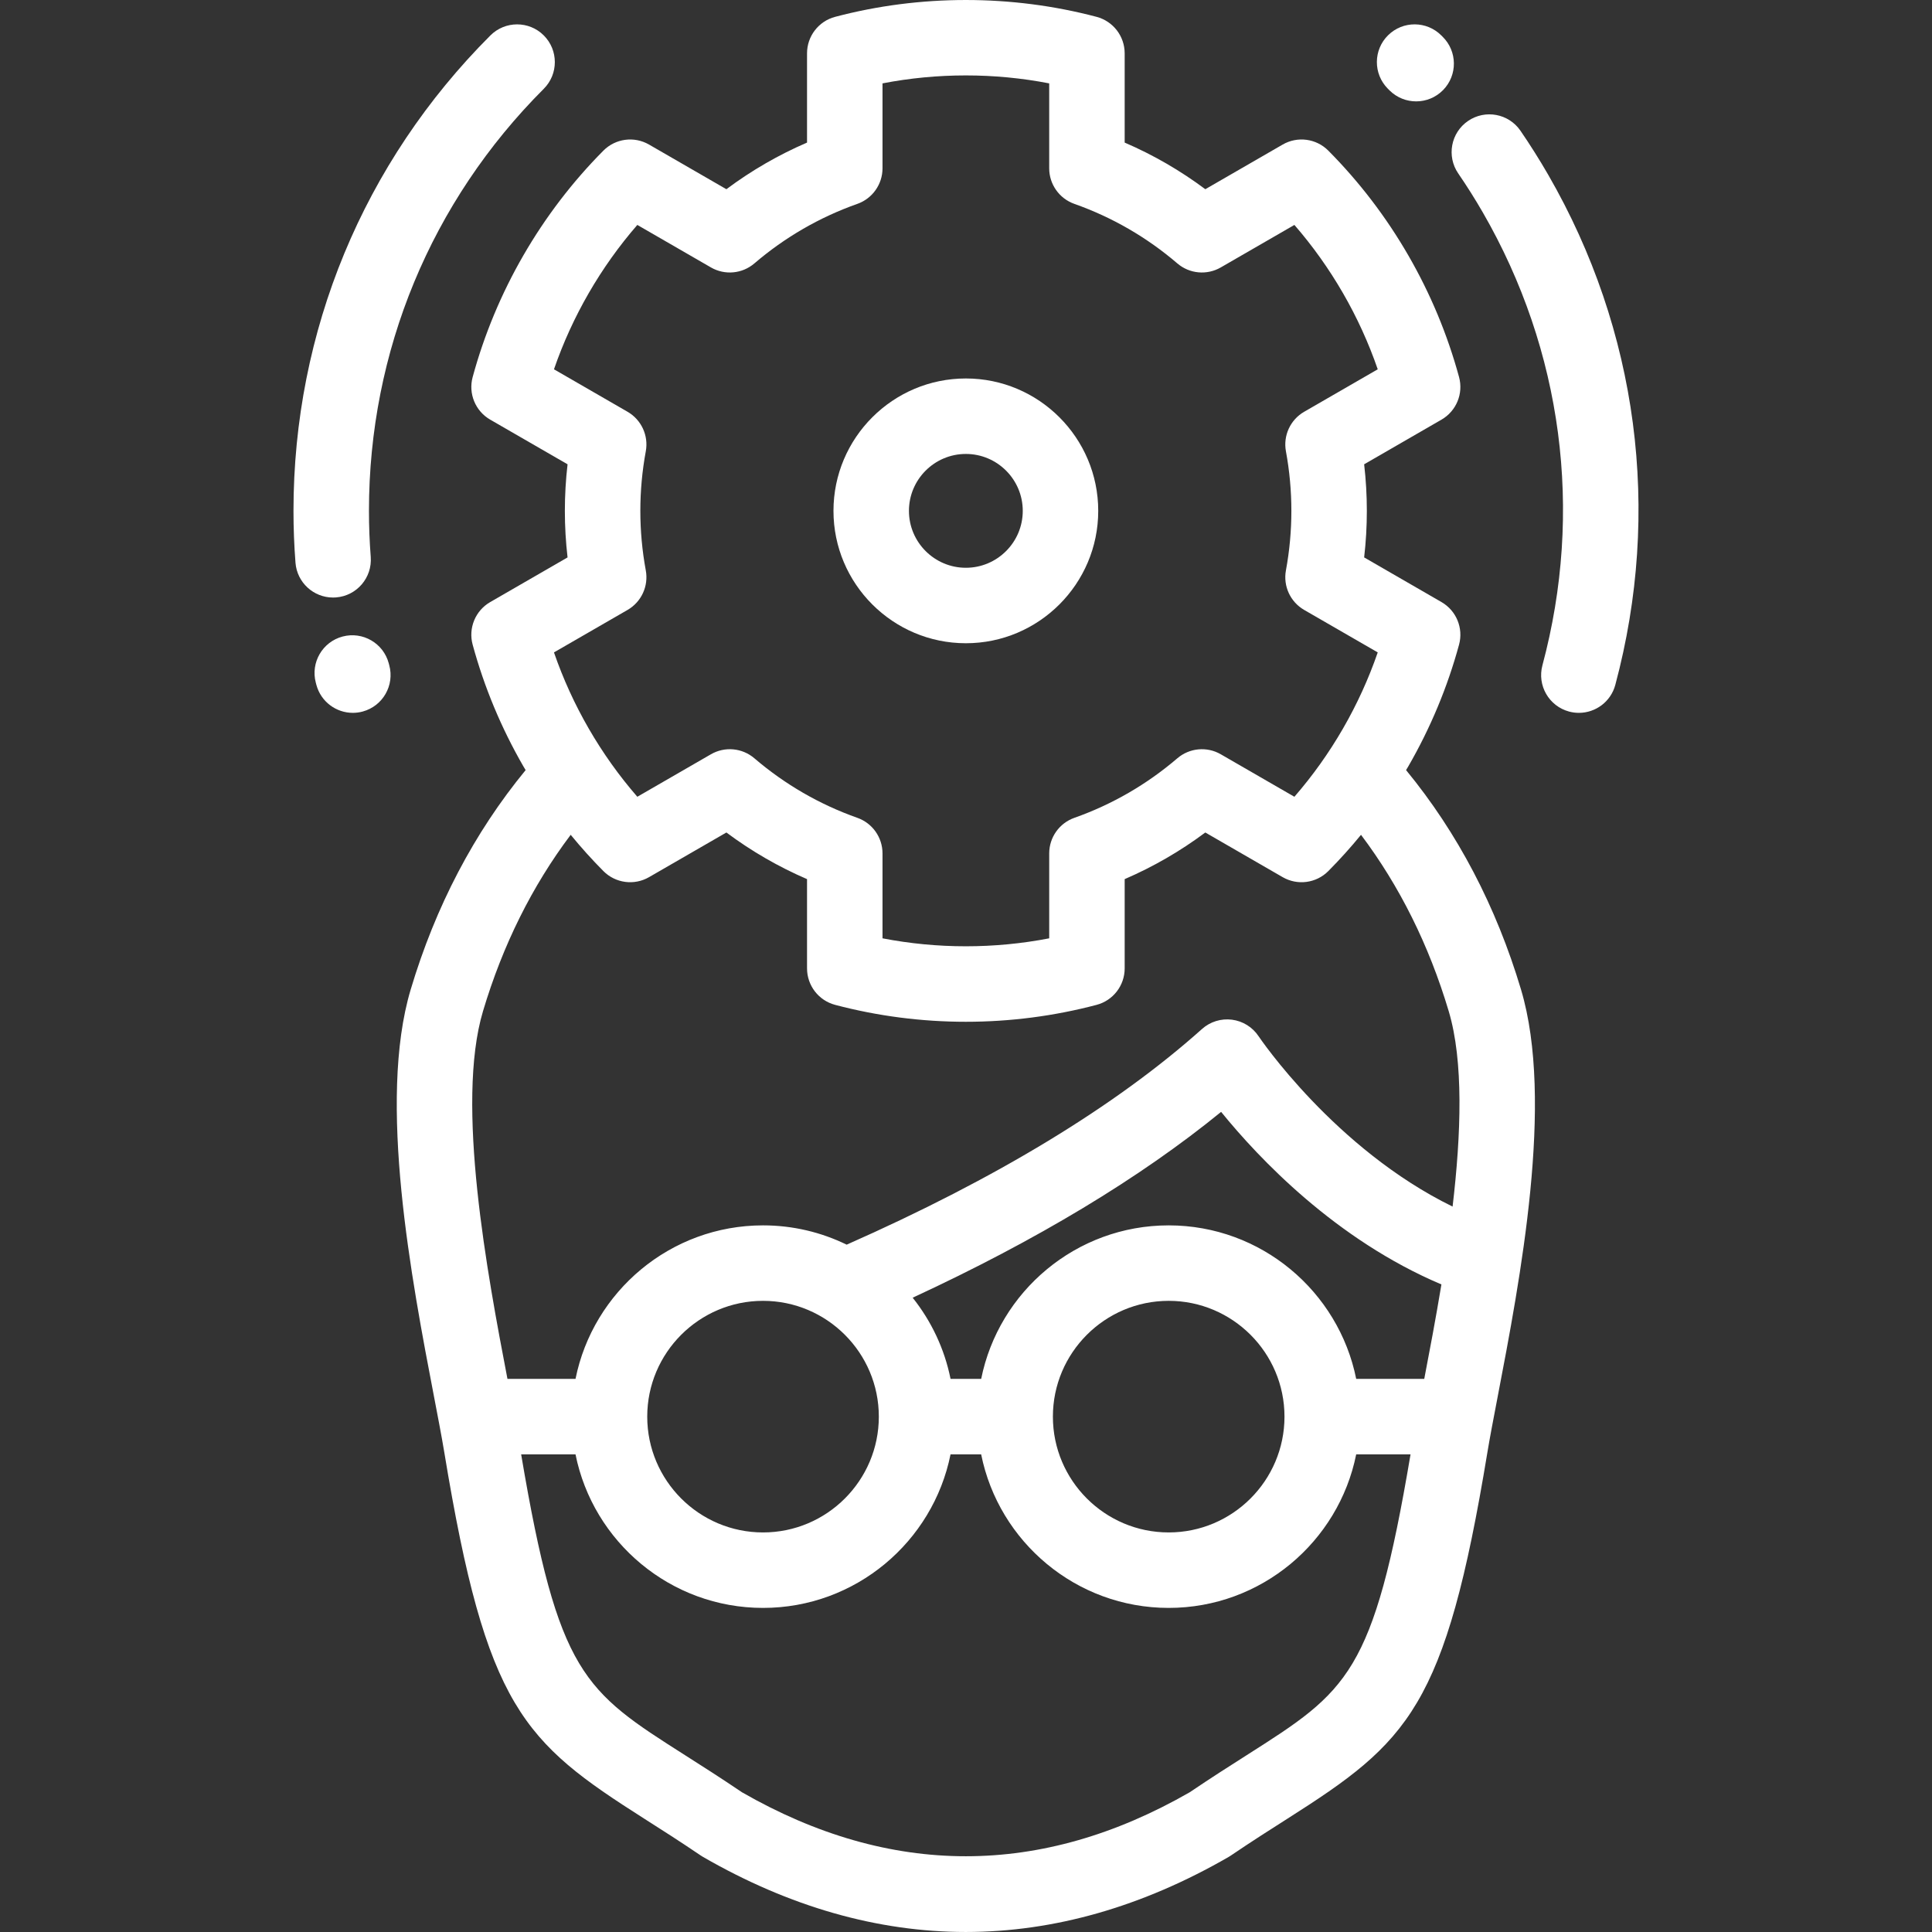 <?xml version="1.0"?>
<svg xmlns="http://www.w3.org/2000/svg" xmlns:xlink="http://www.w3.org/1999/xlink" version="1.1" id="Capa_1" x="0px" y="0px" viewBox="0 0 512.001 512.001" style="enable-background:new 0 0 512.001 512.001;" xml:space="preserve" width="512px" height="512px"><rect x="0" y="0" width="512.001" height="512.001" fill="#333333" stroke="none"/><g><g>
	<g>
		<g>
			<path d="M372.623,204.084c0.197-0.335,0.405-0.665,0.6-1.002c5.862-10.154,10.385-21.002,13.441-32.24     c1.191-4.381-0.718-9.014-4.649-11.284l-20.501-11.838c0.475-4.094,0.714-8.222,0.714-12.339c0-4.116-0.239-8.244-0.714-12.339     l20.501-11.836c3.932-2.27,5.841-6.903,4.649-11.284c-3.055-11.237-7.576-22.085-13.44-32.238     c-5.86-10.156-12.995-19.498-21.203-27.764c-3.199-3.221-8.165-3.883-12.096-1.614l-20.502,11.836     c-6.633-4.952-13.784-9.086-21.373-12.357V14.131c0-4.54-3.059-8.51-7.447-9.669c-22.529-5.948-46.746-5.948-69.281,0     c-4.39,1.159-7.448,5.129-7.448,9.669v23.655c-7.586,3.27-14.737,7.404-21.372,12.357l-20.504-11.835     c-3.934-2.27-8.898-1.607-12.098,1.615c-8.206,8.266-15.34,17.606-21.201,27.76c-5.86,10.149-10.382,20.997-13.439,32.242     c-1.191,4.38,0.718,9.014,4.649,11.284l20.501,11.834c-0.476,4.097-0.716,8.225-0.716,12.34c0,4.113,0.24,8.241,0.716,12.339     l-20.503,11.837c-3.933,2.27-5.841,6.905-4.649,11.286c3.06,11.247,7.583,22.095,13.441,32.238     c0.195,0.338,0.402,0.667,0.601,1.003c-13.641,16.592-23.882,36.118-30.468,58.169c-8.834,29.564,0.226,76.793,6.22,108.046     c0.486,2.537,0.941,4.91,1.354,7.113c0.003,0.013,0.005,0.026,0.007,0.039c0.52,2.766,0.973,5.257,1.324,7.396     c11.163,67.808,20.916,76.713,53.02,97.137c4.432,2.819,9.454,6.015,14.952,9.744c0.2,0.136,0.405,0.264,0.615,0.385     c22.847,13.188,46.264,19.878,69.604,19.884c0.01,0,0.019,0,0.028,0c23.353-0.001,46.784-6.692,69.645-19.89     c0.209-0.121,0.413-0.249,0.613-0.385c5.495-3.727,10.517-6.921,14.948-9.739c32.105-20.421,41.859-29.325,53.023-97.136     c0.634-3.851,1.585-8.809,2.685-14.55c5.994-31.251,15.054-78.48,6.22-108.044C396.504,240.203,386.263,220.677,372.623,204.084z      M166.308,161.638c3.667-2.117,5.603-6.314,4.834-10.477c-0.959-5.191-1.445-10.499-1.445-15.779     c0-5.28,0.486-10.589,1.445-15.781c0.769-4.164-1.168-8.36-4.834-10.477L146.81,97.868c2.408-6.984,5.494-13.749,9.211-20.187     c3.718-6.44,8.033-12.495,12.877-18.072l19.511,11.265c3.671,2.121,8.281,1.694,11.503-1.063     c8.102-6.933,17.285-12.243,27.295-15.782c3.996-1.413,6.667-5.19,6.667-9.428V22.097c14.509-2.813,29.669-2.813,44.176,0v22.505     c0,4.238,2.672,8.016,6.667,9.428c10.015,3.54,19.198,8.849,27.293,15.78c3.222,2.757,7.83,3.185,11.504,1.064l19.513-11.265     c4.844,5.577,9.157,11.63,12.876,18.073c3.72,6.441,6.805,13.205,9.213,20.186l-19.498,11.257     c-3.667,2.117-5.603,6.313-4.834,10.477c0.958,5.184,1.443,10.492,1.443,15.779c0,5.286-0.485,10.594-1.443,15.779     c-0.769,4.163,1.167,8.359,4.834,10.477l19.497,11.257c-2.408,6.982-5.494,13.747-9.213,20.189     c-3.717,6.44-8.031,12.495-12.875,18.071l-19.513-11.264c-3.671-2.119-8.279-1.694-11.501,1.062     c-8.107,6.936-17.291,12.247-27.294,15.782c-3.995,1.412-6.667,5.19-6.667,9.428v22.505c-14.507,2.813-29.671,2.813-44.178,0     v-22.505c0-4.237-2.671-8.015-6.666-9.428c-10.013-3.541-19.197-8.851-27.296-15.782c-3.223-2.756-7.829-3.182-11.503-1.063     l-19.512,11.264c-4.843-5.577-9.158-11.63-12.877-18.072c-3.716-6.435-6.802-13.2-9.212-20.187L166.308,161.638z M330.43,465.11     c-4.466,2.841-9.517,6.053-15.135,9.855c-39.374,22.612-79.289,22.616-118.663,0.007c-5.617-3.804-10.67-7.018-15.138-9.859     c-26.748-17.017-33.532-21.342-43.383-79.687h14.406c4.656,23.176,25.166,40.688,49.692,40.688s45.036-17.512,49.693-40.688     h8.117c4.657,23.176,25.167,40.688,49.693,40.688c24.527,0,45.037-17.512,49.694-40.688h14.403     C363.962,443.772,357.178,448.096,330.43,465.11z M171.524,375.425c0-16.921,13.767-30.687,30.687-30.687     c16.921,0,30.687,13.766,30.687,30.687c0,16.921-13.767,30.687-30.687,30.687C185.291,406.113,171.524,392.346,171.524,375.425z      M340.403,375.45c-0.014,16.909-13.775,30.661-30.687,30.661c-16.922,0-30.687-13.767-30.687-30.687s13.767-30.687,30.687-30.687     c16.913,0,30.674,13.753,30.687,30.661c0,0.009-0.001,0.017-0.001,0.026C340.402,375.433,340.403,375.442,340.403,375.45z      M377.442,365.425h-18.033c-4.657-23.176-25.167-40.688-49.694-40.688c-24.526,0-45.036,17.512-49.693,40.688h-8.117     c-1.611-8.017-5.125-15.35-10.041-21.52c32.854-15.217,60.264-31.726,81.745-49.246c9.924,12.232,30.331,33.863,58.38,45.73     C380.484,349.498,378.851,358.077,377.442,365.425z M384.952,319.756c-31.243-15.273-51.186-44.804-51.4-45.124     c-1.602-2.422-4.179-4.029-7.06-4.401c-2.884-0.371-5.78,0.526-7.945,2.461c-22.853,20.426-54.535,39.64-94.171,57.157     c-6.7-3.272-14.222-5.113-22.166-5.113c-24.526,0-45.036,17.512-49.692,40.688h-18.036c-5.304-27.668-13.822-72.894-6.485-97.444     c5.233-17.525,13.036-33.195,23.245-46.747c2.733,3.341,5.622,6.549,8.659,9.609c3.198,3.222,8.167,3.885,12.098,1.615     l20.503-11.837c6.635,4.951,13.785,9.085,21.372,12.357v23.656c0,4.54,3.059,8.51,7.447,9.669     c11.265,2.974,22.921,4.482,34.642,4.482c11.722,0,23.377-1.508,34.642-4.482c4.39-1.159,7.447-5.129,7.447-9.669v-23.655     c7.582-3.269,14.732-7.403,21.37-12.357l20.503,11.838c3.932,2.268,8.897,1.607,12.097-1.614c3.038-3.06,5.928-6.269,8.661-9.61     c10.208,13.552,18.011,29.222,23.245,46.747C387.884,281.223,387.228,300.482,384.952,319.756z" data-original="#000000" class="active-path" data-old_color="#ffffff" fill="#ffffff"/>
			<path d="M89.051,158.323c5.506-0.426,9.624-5.236,9.197-10.742c-0.313-4.038-0.471-8.142-0.471-12.198     c0-42.254,16.454-81.977,46.331-111.853c3.905-3.905,3.905-10.237,0-14.143c-3.904-3.905-10.234-3.905-14.144,0     C96.31,43.04,77.775,87.786,77.775,135.383c0,4.57,0.179,9.193,0.531,13.743c0.405,5.244,4.786,9.229,9.959,9.229     C88.526,158.354,88.788,158.344,89.051,158.323z" data-original="#000000" class="active-path" data-old_color="#ffffff" fill="#ffffff"/>
			<path d="M410.277,46.288c-2.291-3.966-4.758-7.881-7.333-11.638c-3.124-4.555-9.348-5.716-13.904-2.593     s-5.716,9.347-2.593,13.903c2.286,3.333,4.477,6.809,6.51,10.329c21.126,36.594,26.737,79.223,15.801,120.034     c-1.43,5.335,1.736,10.818,7.07,12.248c0.867,0.232,1.738,0.343,2.595,0.343c4.415,0,8.456-2.946,9.653-7.414     C440.396,135.53,434.075,87.511,410.277,46.288z" data-original="#000000" class="active-path" data-old_color="#ffffff" fill="#ffffff"/>
			<path d="M103.025,175.795c-1.412-5.339-6.888-8.521-12.226-7.11c-5.339,1.413-8.522,6.886-7.109,12.225l0.165,0.622     c1.209,4.453,5.241,7.382,9.645,7.382c0.867,0,1.749-0.114,2.626-0.352c5.33-1.447,8.478-6.941,7.03-12.272L103.025,175.795z" data-original="#000000" class="active-path" data-old_color="#ffffff" fill="#ffffff"/>
			<path d="M368.303,24.013c1.945,1.904,4.471,2.853,6.993,2.853c2.596,0,5.189-1.004,7.148-3.006     c3.862-3.947,3.794-10.279-0.153-14.143l-0.294-0.294c-3.885-3.928-10.217-3.96-14.144-0.077     c-3.926,3.884-3.96,10.216-0.076,14.143C367.951,23.663,368.128,23.841,368.303,24.013z" data-original="#000000" class="active-path" data-old_color="#ffffff" fill="#ffffff"/>
			<path d="M255.963,170.465c19.344,0,35.08-15.738,35.08-35.083c0-19.345-15.737-35.083-35.08-35.083     c-19.346,0-35.083,15.738-35.083,35.083C220.879,154.727,236.617,170.465,255.963,170.465z M255.963,120.3     c8.314,0,15.08,6.766,15.08,15.083s-6.765,15.083-15.08,15.083c-8.316,0-15.083-6.766-15.083-15.083S247.646,120.3,255.963,120.3     z" data-original="#000000" class="active-path" data-old_color="#ffffff" fill="#ffffff"/>
		</g>
	</g>
</g></g> </svg>
